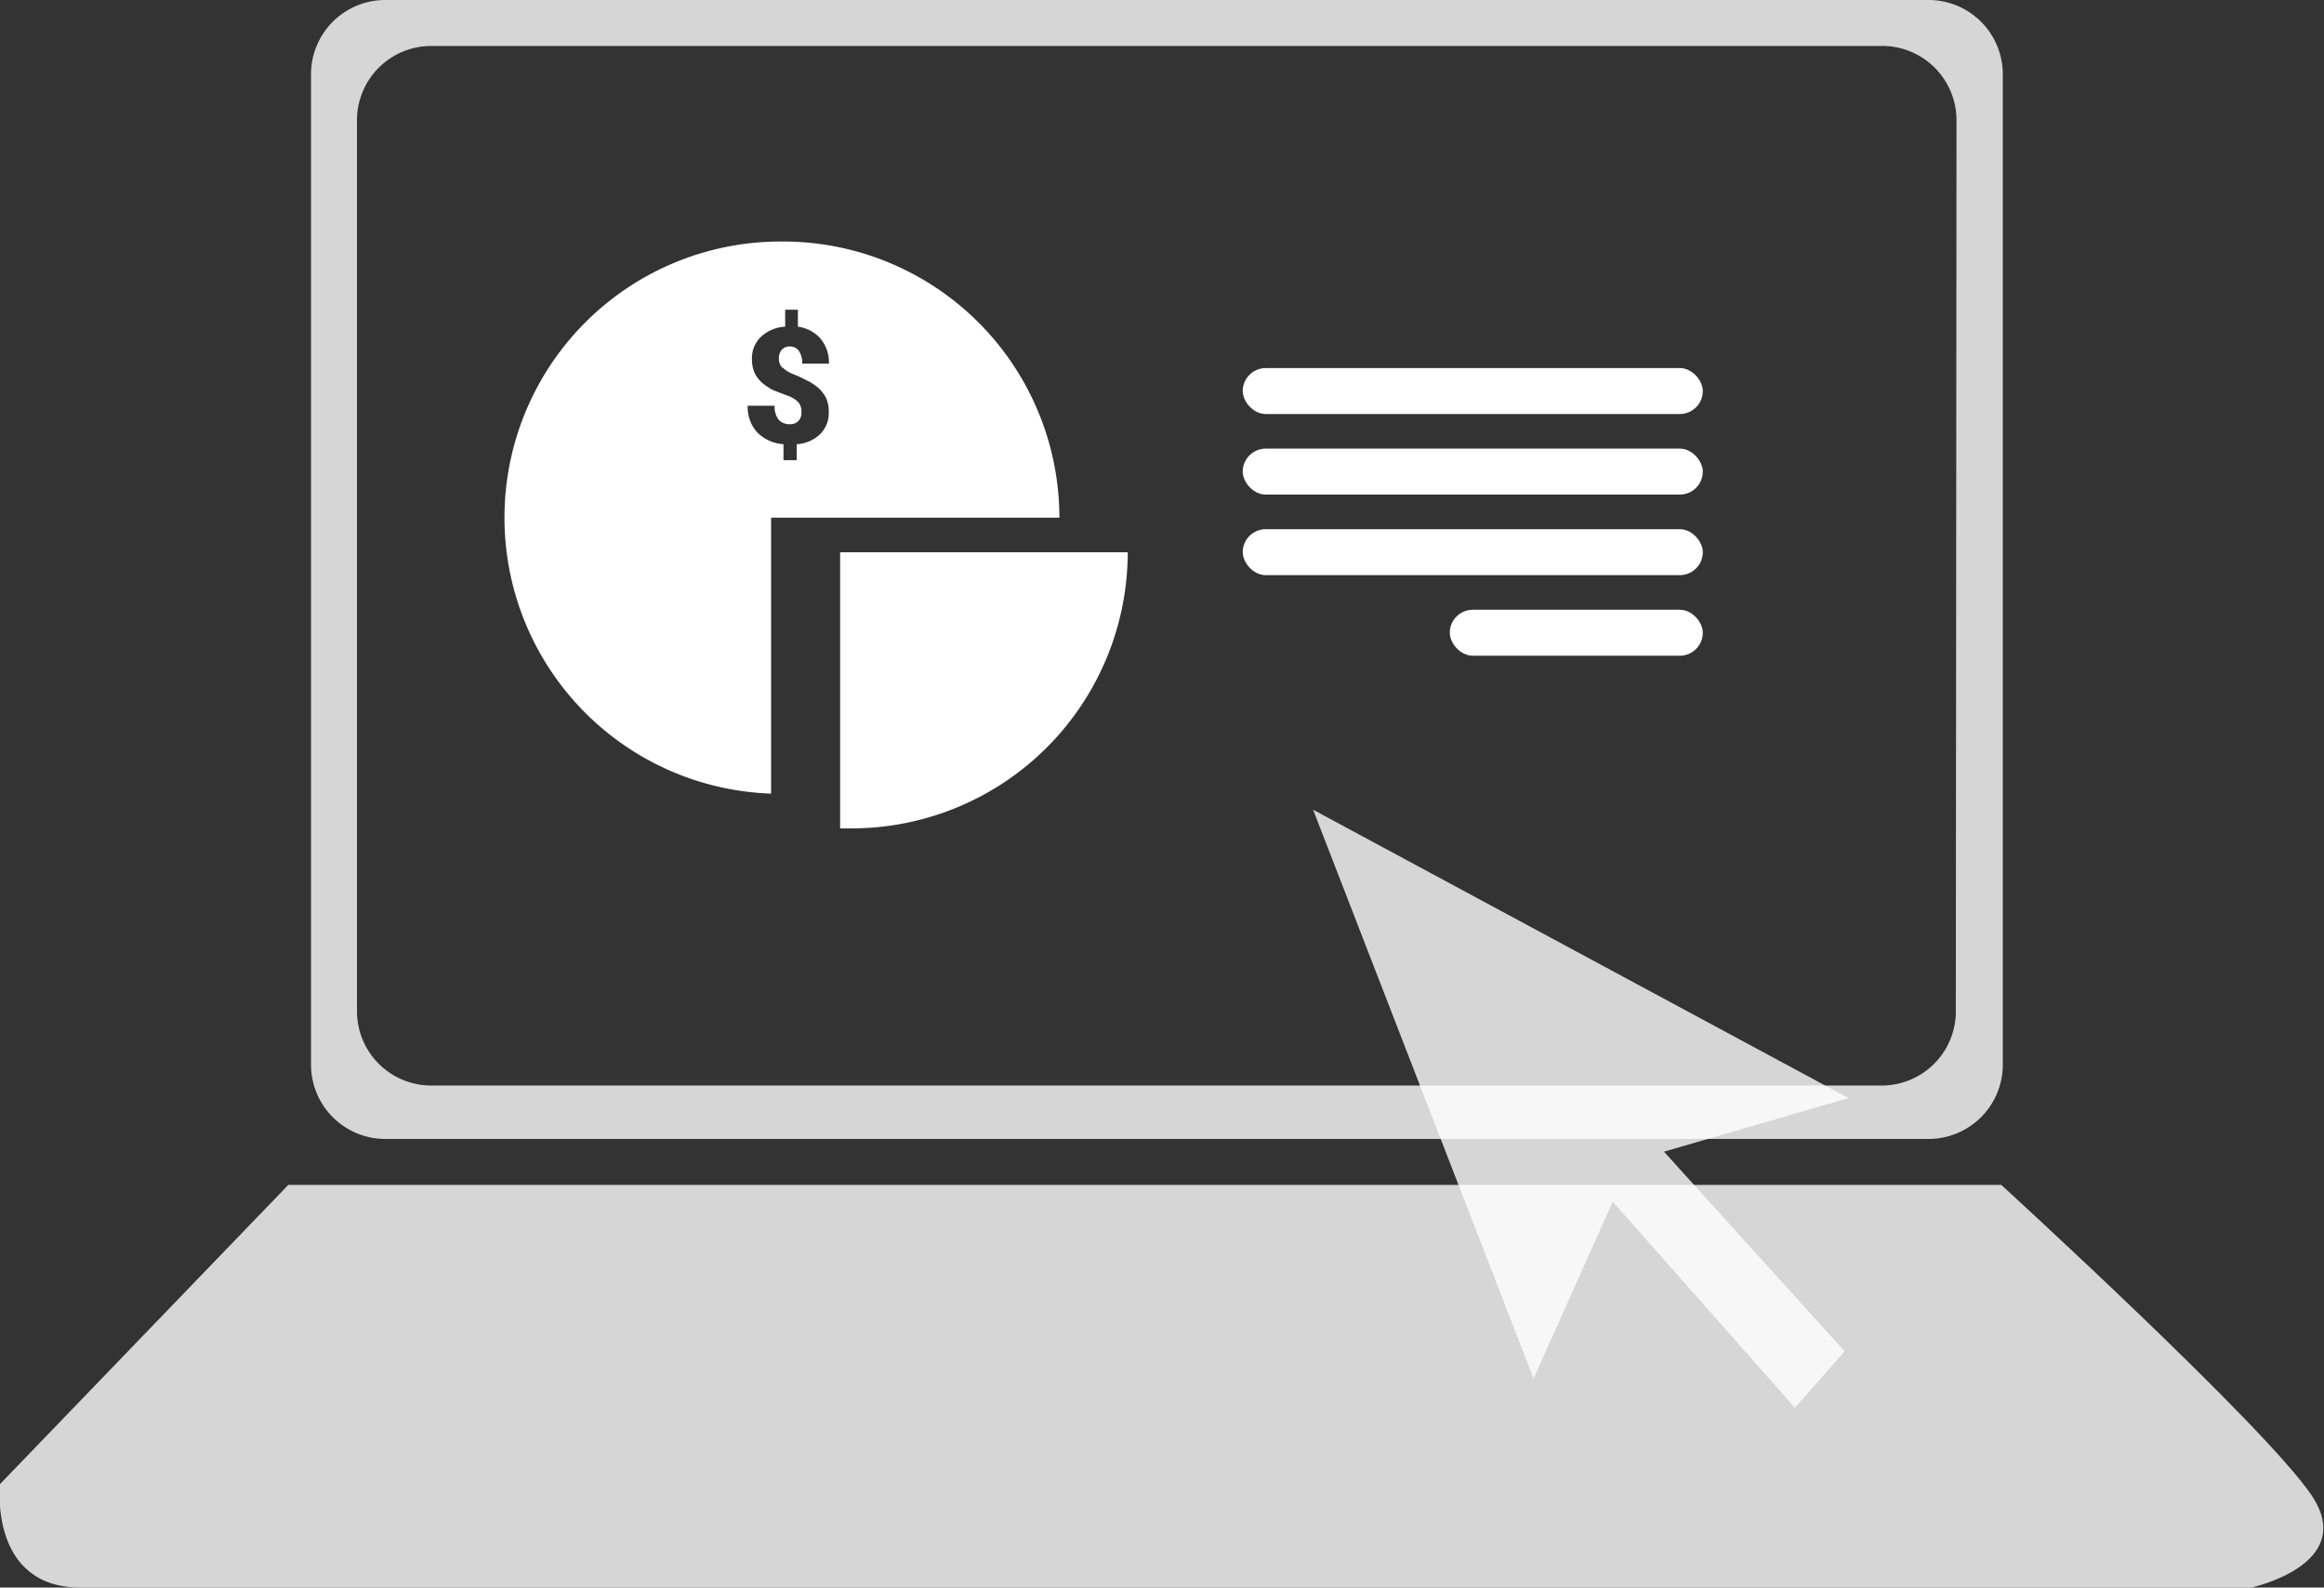 <svg xmlns="http://www.w3.org/2000/svg" viewBox="0 0 137.04 93.6"><rect x="0" y="0" width="137.04" height="93.6" fill="#333333" stroke="none"/><defs><style>.cls-1{isolation:isolate;}.cls-2,.cls-3{fill:#fff;}.cls-2{opacity:0.8;mix-blend-mode:multiply;}</style></defs><g class="cls-1"><g id="Layer_2" data-name="Layer 2"><g id="Layer_1-2" data-name="Layer 1"><path class="cls-2" d="M113.67,0H22.72a4.38,4.38,0,0,0-4.38,4.37v58.4a4.38,4.38,0,0,0,4.38,4.38h91a4.38,4.38,0,0,0,4.38-4.38V4.37A4.38,4.38,0,0,0,113.67,0Zm1.66,59.65A4.37,4.37,0,0,1,111,64H25.43a4.38,4.38,0,0,1-4.38-4.37V7.09a4.38,4.38,0,0,1,4.38-4.38H111a4.38,4.38,0,0,1,4.37,4.38Z"/><path class="cls-2" d="M17,69.86,0,87.5s-.68,6.1,4.75,6.1h128s6.28-1.35,3.57-5.42-18.31-18.32-18.31-18.32H18.34"/><path class="cls-2" d="M105.84,83l2.93-3.33L98.12,67.9,109,64.74l-31.57-17,13,33.54L95.1,70.85Z"/><path class="cls-3" d="M46.15,14.24a16.28,16.28,0,0,0-.68,32.55V30.52h17A16.29,16.29,0,0,0,46.15,14.24Zm0,7.43a1.8,1.8,0,0,0,.63.39c.3.12.57.25.82.38a3.09,3.09,0,0,1,.68.45,2.12,2.12,0,0,1,.44.59,2,2,0,0,1,.15.82,1.76,1.76,0,0,1-.51,1.3,2.19,2.19,0,0,1-1.38.59v.94H46.2v-.94a2.4,2.4,0,0,1-1.56-.71,2.21,2.21,0,0,1-.55-1.56h1.59a1.23,1.23,0,0,0,.23.82.85.85,0,0,0,.67.27.65.65,0,0,0,.5-.19.7.7,0,0,0,.18-.52.87.87,0,0,0-.18-.58,1.6,1.6,0,0,0-.64-.39L45.59,23a3.27,3.27,0,0,1-.67-.45,1.82,1.82,0,0,1-.43-.58,2,2,0,0,1-.15-.81,1.72,1.72,0,0,1,.53-1.3,2.26,2.26,0,0,1,1.43-.6v-1h.75v1a2.17,2.17,0,0,1,1.34.71,2.21,2.21,0,0,1,.49,1.47H47.3a1.22,1.22,0,0,0-.19-.75.63.63,0,0,0-.53-.26.59.59,0,0,0-.48.19.75.75,0,0,0-.17.53A.76.76,0,0,0,46.12,21.67Z"/><path class="cls-3" d="M66.5,32.56A16.29,16.29,0,0,1,50.22,48.84l-.68,0V32.56Z"/><rect class="cls-3" x="73.28" y="21.7" width="27.13" height="2.71" rx="1.36"/><rect class="cls-3" x="73.28" y="26.45" width="27.13" height="2.71" rx="1.36"/><rect class="cls-3" x="73.28" y="31.2" width="27.13" height="2.71" rx="1.36"/><rect class="cls-3" x="85.49" y="35.95" width="14.92" height="2.71" rx="1.36"/></g></g></g></svg>